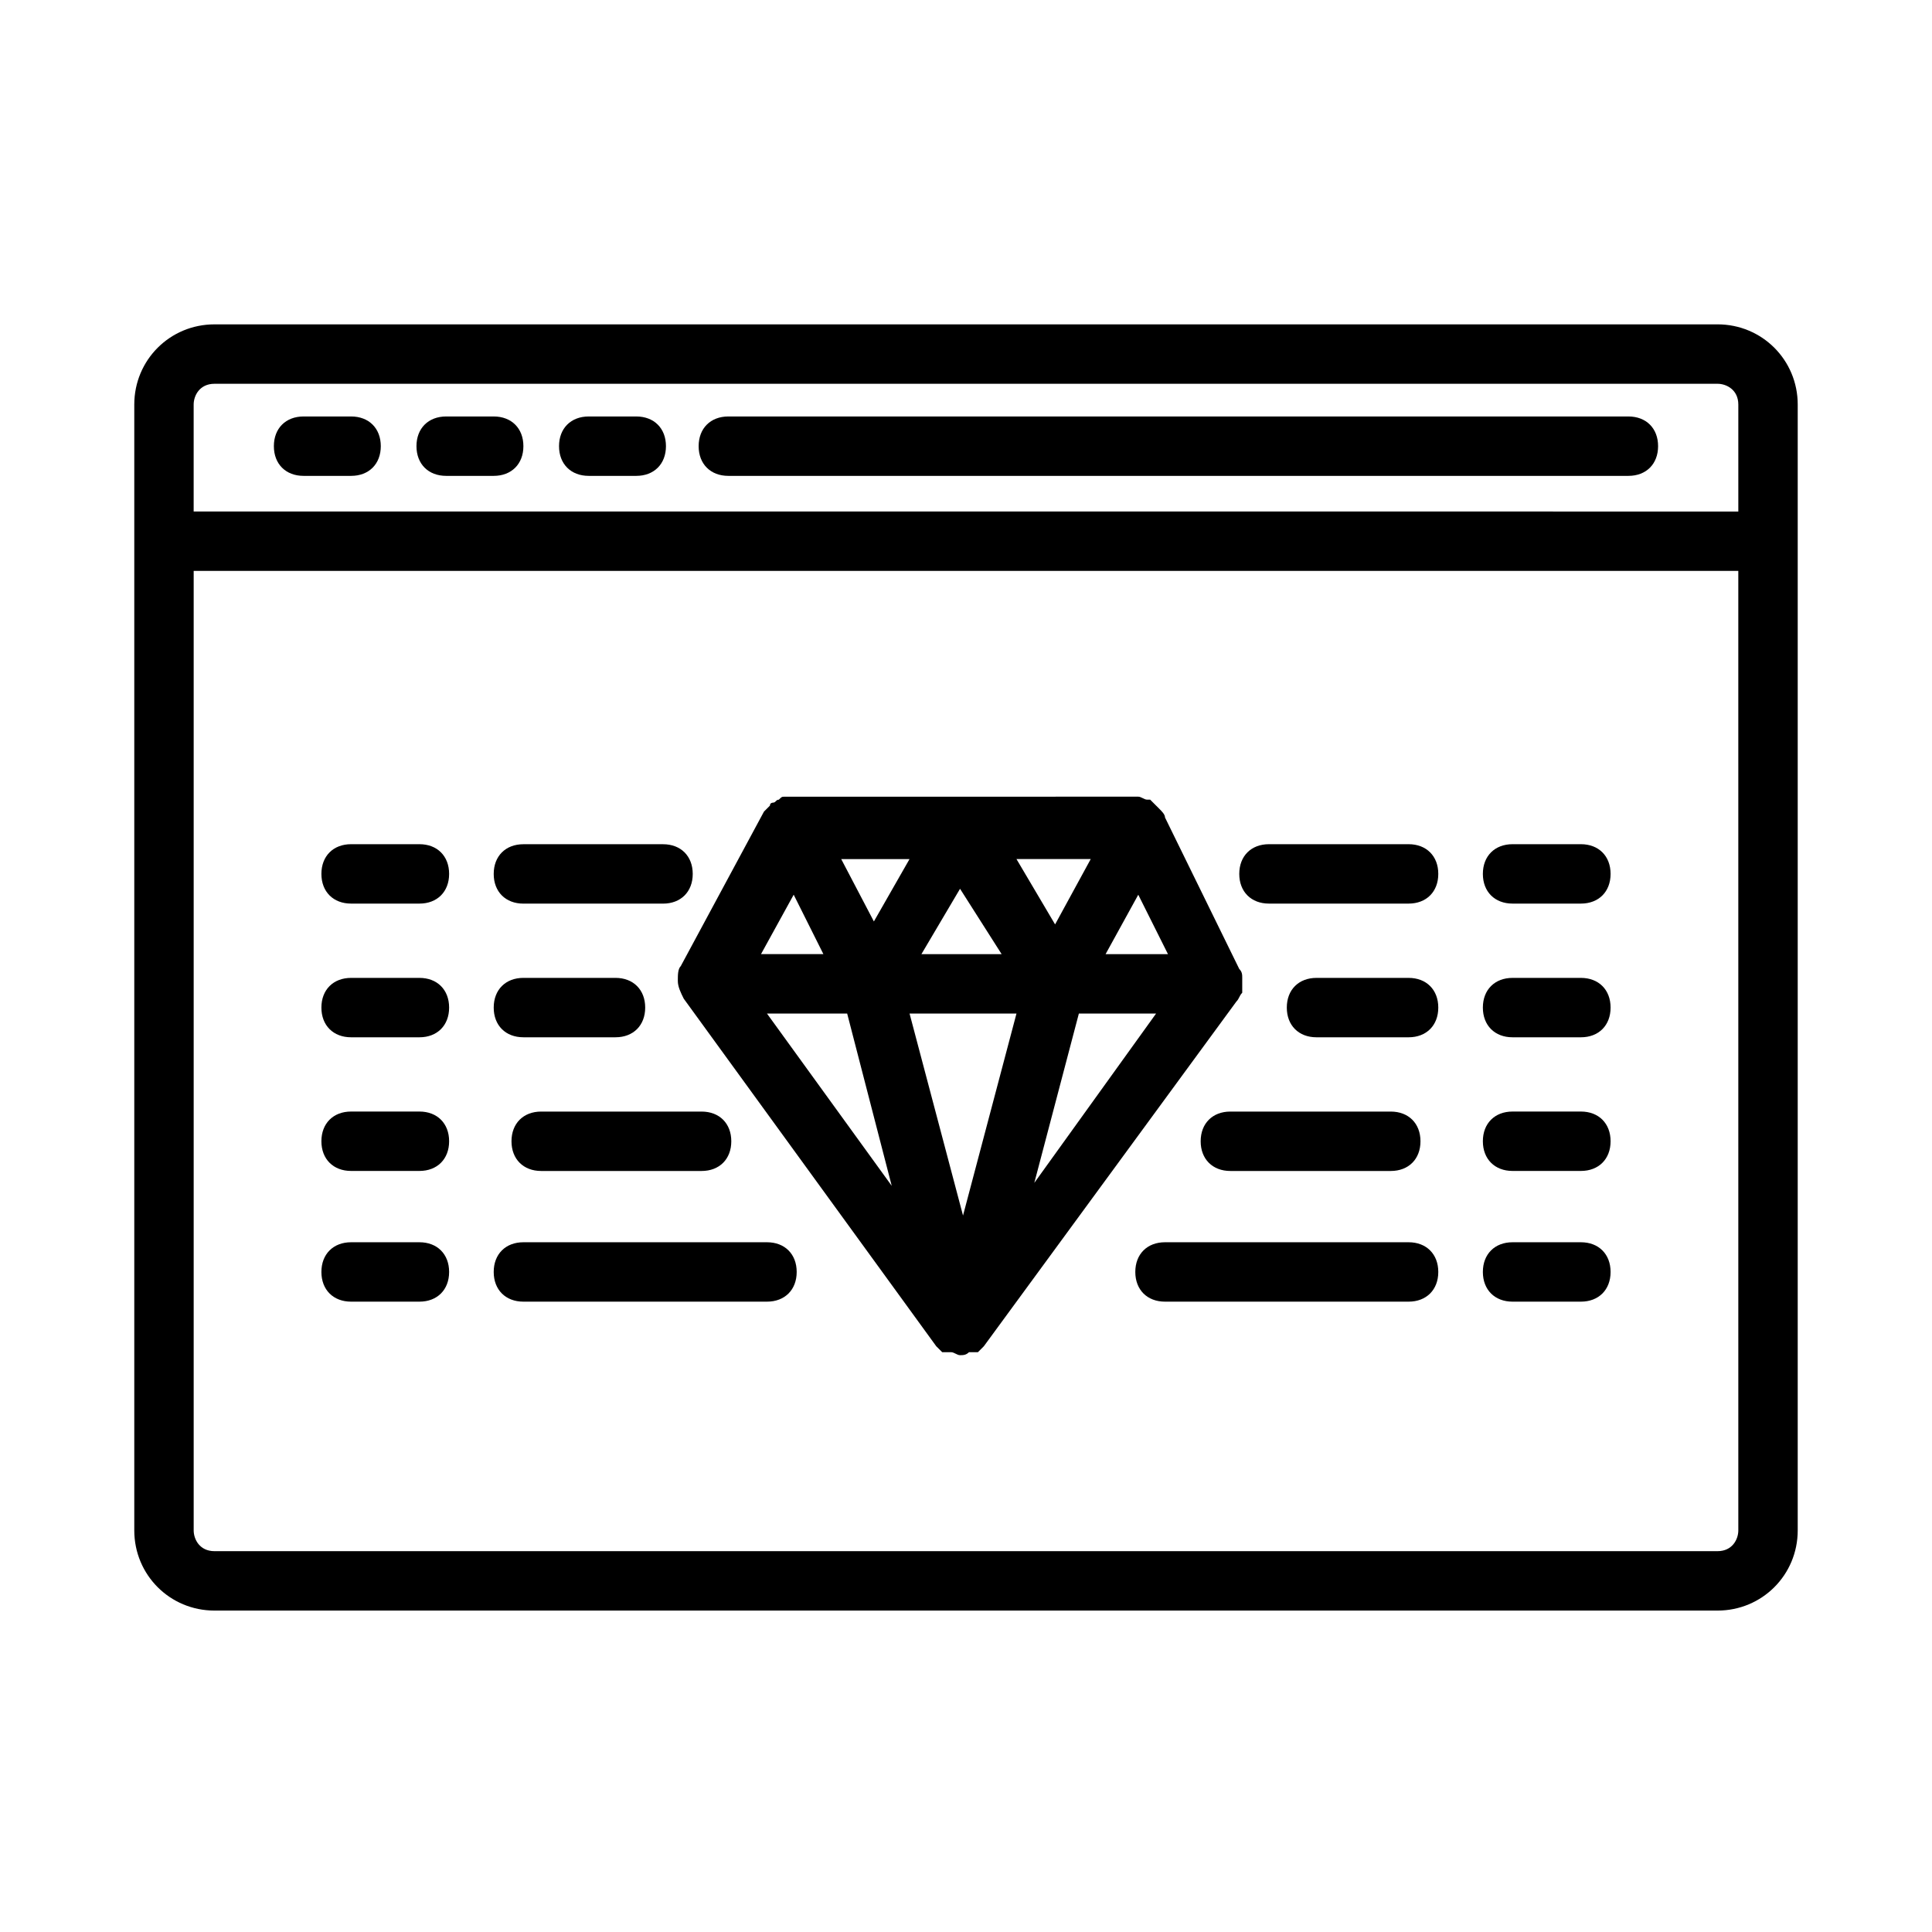 <?xml version="1.0" encoding="UTF-8"?>
<!-- Uploaded to: ICON Repo, www.svgrepo.com, Generator: ICON Repo Mixer Tools -->
<svg fill="#000000" width="800px" height="800px" version="1.1" viewBox="144 144 512 512" xmlns="http://www.w3.org/2000/svg">
 <g>
  <path d="m255.15 367.72h-18.105c-4.723 0-7.871 3.148-7.871 7.871s3.148 7.871 7.871 7.871h18.105c4.723 0 7.871-3.148 7.871-7.871s-3.148-7.871-7.871-7.871z"/>
  <path d="m282.71 383.47h37c4.723 0 7.871-3.148 7.871-7.871s-3.148-7.871-7.871-7.871h-37c-4.723 0-7.871 3.148-7.871 7.871-0.004 4.723 3.144 7.871 7.871 7.871z"/>
  <path d="m255.15 403.15h-18.105c-4.723 0-7.871 3.148-7.871 7.871 0 4.723 3.148 7.871 7.871 7.871h18.105c4.723 0 7.871-3.148 7.871-7.871 0-4.723-3.148-7.871-7.871-7.871z"/>
  <path d="m282.71 418.89h24.402c4.723 0 7.871-3.148 7.871-7.871 0-4.723-3.148-7.871-7.871-7.871h-24.402c-4.723 0-7.871 3.148-7.871 7.871-0.004 4.723 3.144 7.871 7.871 7.871z"/>
  <path d="m255.15 438.57h-18.105c-4.723 0-7.871 3.148-7.871 7.871s3.148 7.871 7.871 7.871h18.105c4.723 0 7.871-3.148 7.871-7.871s-3.148-7.871-7.871-7.871z"/>
  <path d="m279.55 446.45c0 4.723 3.148 7.871 7.871 7.871h42.508c4.723 0 7.871-3.148 7.871-7.871 0-4.723-3.148-7.871-7.871-7.871h-42.508c-4.719-0.004-7.871 3.144-7.871 7.871z"/>
  <path d="m255.15 473.21h-18.105c-4.723 0-7.871 3.148-7.871 7.871s3.148 7.871 7.871 7.871h18.105c4.723 0 7.871-3.148 7.871-7.871s-3.148-7.871-7.871-7.871z"/>
  <path d="m347.26 473.21h-64.551c-4.723 0-7.871 3.148-7.871 7.871s3.148 7.871 7.871 7.871h64.551c4.723 0 7.871-3.148 7.871-7.871s-3.148-7.871-7.871-7.871z"/>
  <path d="m562.95 367.72h-18.105c-4.723 0-7.871 3.148-7.871 7.871s3.148 7.871 7.871 7.871h18.105c4.723 0 7.871-3.148 7.871-7.871s-3.148-7.871-7.871-7.871z"/>
  <path d="m517.29 367.72h-37c-4.723 0-7.871 3.148-7.871 7.871s3.148 7.871 7.871 7.871h37c4.723 0 7.871-3.148 7.871-7.871s-3.148-7.871-7.871-7.871z"/>
  <path d="m562.95 403.15h-18.105c-4.723 0-7.871 3.148-7.871 7.871 0 4.723 3.148 7.871 7.871 7.871h18.105c4.723 0 7.871-3.148 7.871-7.871 0-4.723-3.148-7.871-7.871-7.871z"/>
  <path d="m517.29 403.15h-24.402c-4.723 0-7.871 3.148-7.871 7.871 0 4.723 3.148 7.871 7.871 7.871h24.402c4.723 0 7.871-3.148 7.871-7.871 0-4.723-3.148-7.871-7.871-7.871z"/>
  <path d="m562.95 438.57h-18.105c-4.723 0-7.871 3.148-7.871 7.871s3.148 7.871 7.871 7.871h18.105c4.723 0 7.871-3.148 7.871-7.871s-3.148-7.871-7.871-7.871z"/>
  <path d="m462.19 446.45c0 4.723 3.148 7.871 7.871 7.871h42.508c4.723 0 7.871-3.148 7.871-7.871 0-4.723-3.148-7.871-7.871-7.871h-42.508c-4.723-0.004-7.871 3.144-7.871 7.871z"/>
  <path d="m562.95 473.21h-18.105c-4.723 0-7.871 3.148-7.871 7.871s3.148 7.871 7.871 7.871h18.105c4.723 0 7.871-3.148 7.871-7.871s-3.148-7.871-7.871-7.871z"/>
  <path d="m517.29 473.21h-64.551c-4.723 0-7.871 3.148-7.871 7.871s3.148 7.871 7.871 7.871h64.551c4.723 0 7.871-3.148 7.871-7.871s-3.148-7.871-7.871-7.871z"/>
  <path d="m599.16 229.96h-398.32c-11.809 0-21.254 9.445-21.254 21.254v298.35c0 11.809 9.445 21.254 21.254 21.254h398.32c11.809 0 21.254-9.445 21.254-21.254v-298.35c0-11.809-9.445-21.258-21.254-21.258zm-398.32 15.746h398.32c2.363 0 5.512 1.574 5.512 5.512v28.34l-409.35-0.004v-28.34c0-2.359 1.574-5.508 5.512-5.508zm398.32 309.37h-398.32c-3.938 0-5.512-3.148-5.512-5.512v-254.27h409.34l0.004 254.27c0 2.363-1.574 5.512-5.512 5.512z"/>
  <path d="m224.45 270.11h12.594c4.723 0 7.871-3.148 7.871-7.871 0-4.723-3.148-7.871-7.871-7.871h-12.594c-4.723 0-7.871 3.148-7.871 7.871 0 4.723 3.148 7.871 7.871 7.871z"/>
  <path d="m262.24 270.11h12.594c4.723 0 7.871-3.148 7.871-7.871 0-4.723-3.148-7.871-7.871-7.871h-12.594c-4.723 0-7.871 3.148-7.871 7.871 0 4.723 3.148 7.871 7.871 7.871z"/>
  <path d="m300.02 270.11h12.594c4.723 0 7.871-3.148 7.871-7.871 0-4.723-3.148-7.871-7.871-7.871h-12.594c-4.723 0-7.871 3.148-7.871 7.871 0 4.723 3.148 7.871 7.871 7.871z"/>
  <path d="m337.02 270.11h238.52c4.723 0 7.871-3.148 7.871-7.871 0-4.723-3.148-7.871-7.871-7.871h-238.52c-4.723 0-7.871 3.148-7.871 7.871-0.004 4.723 3.148 7.871 7.871 7.871z"/>
  <path d="m471.63 409.45v0c0.789-0.789 0.789-1.574 1.574-2.363v-0.789-2.363-0.789c0-0.789 0-1.574-0.789-2.363l-19.676-40.141c0-0.789-0.789-1.574-1.574-2.363l-0.789-0.789c-0.789-0.789-0.789-0.789-1.574-1.574h-0.789c-0.789 0-1.574-0.789-2.363-0.789l-91.312 0.008h-0.789-1.574c-0.789 0-0.789 0-1.574 0.789-0.789 0-0.789 0.789-1.574 0.789 0 0-0.789 0-0.789 0.789l-1.574 1.574-22.043 40.934c-0.789 0.789-0.789 2.363-0.789 3.938 0 1.574 0.789 3.148 1.574 4.723l66.914 92.102c0.789 0.789 0.789 0.789 1.574 1.574h0.789 0.789 0.789c0.789 0 1.574 0.789 2.363 0.789 0.789 0 1.574 0 2.363-0.789h0.789 0.789 0.789c0.789-0.789 0.789-0.789 1.574-1.574zm-21.254 3.148-32.273 44.871 11.809-44.871zm-13.383-15.742 8.66-15.742 7.871 15.742zm-13.383-7.875-10.234-17.32h19.68zm-14.168 7.875h-21.254l10.234-17.32zm-33.852-8.66-8.66-16.531h18.105zm37.789 24.402-14.168 53.531-14.168-53.531zm-59.043-31.488 7.871 15.742h-16.531zm14.172 31.488 11.809 45.656-33.062-45.656z"/>
 </g>
</svg>